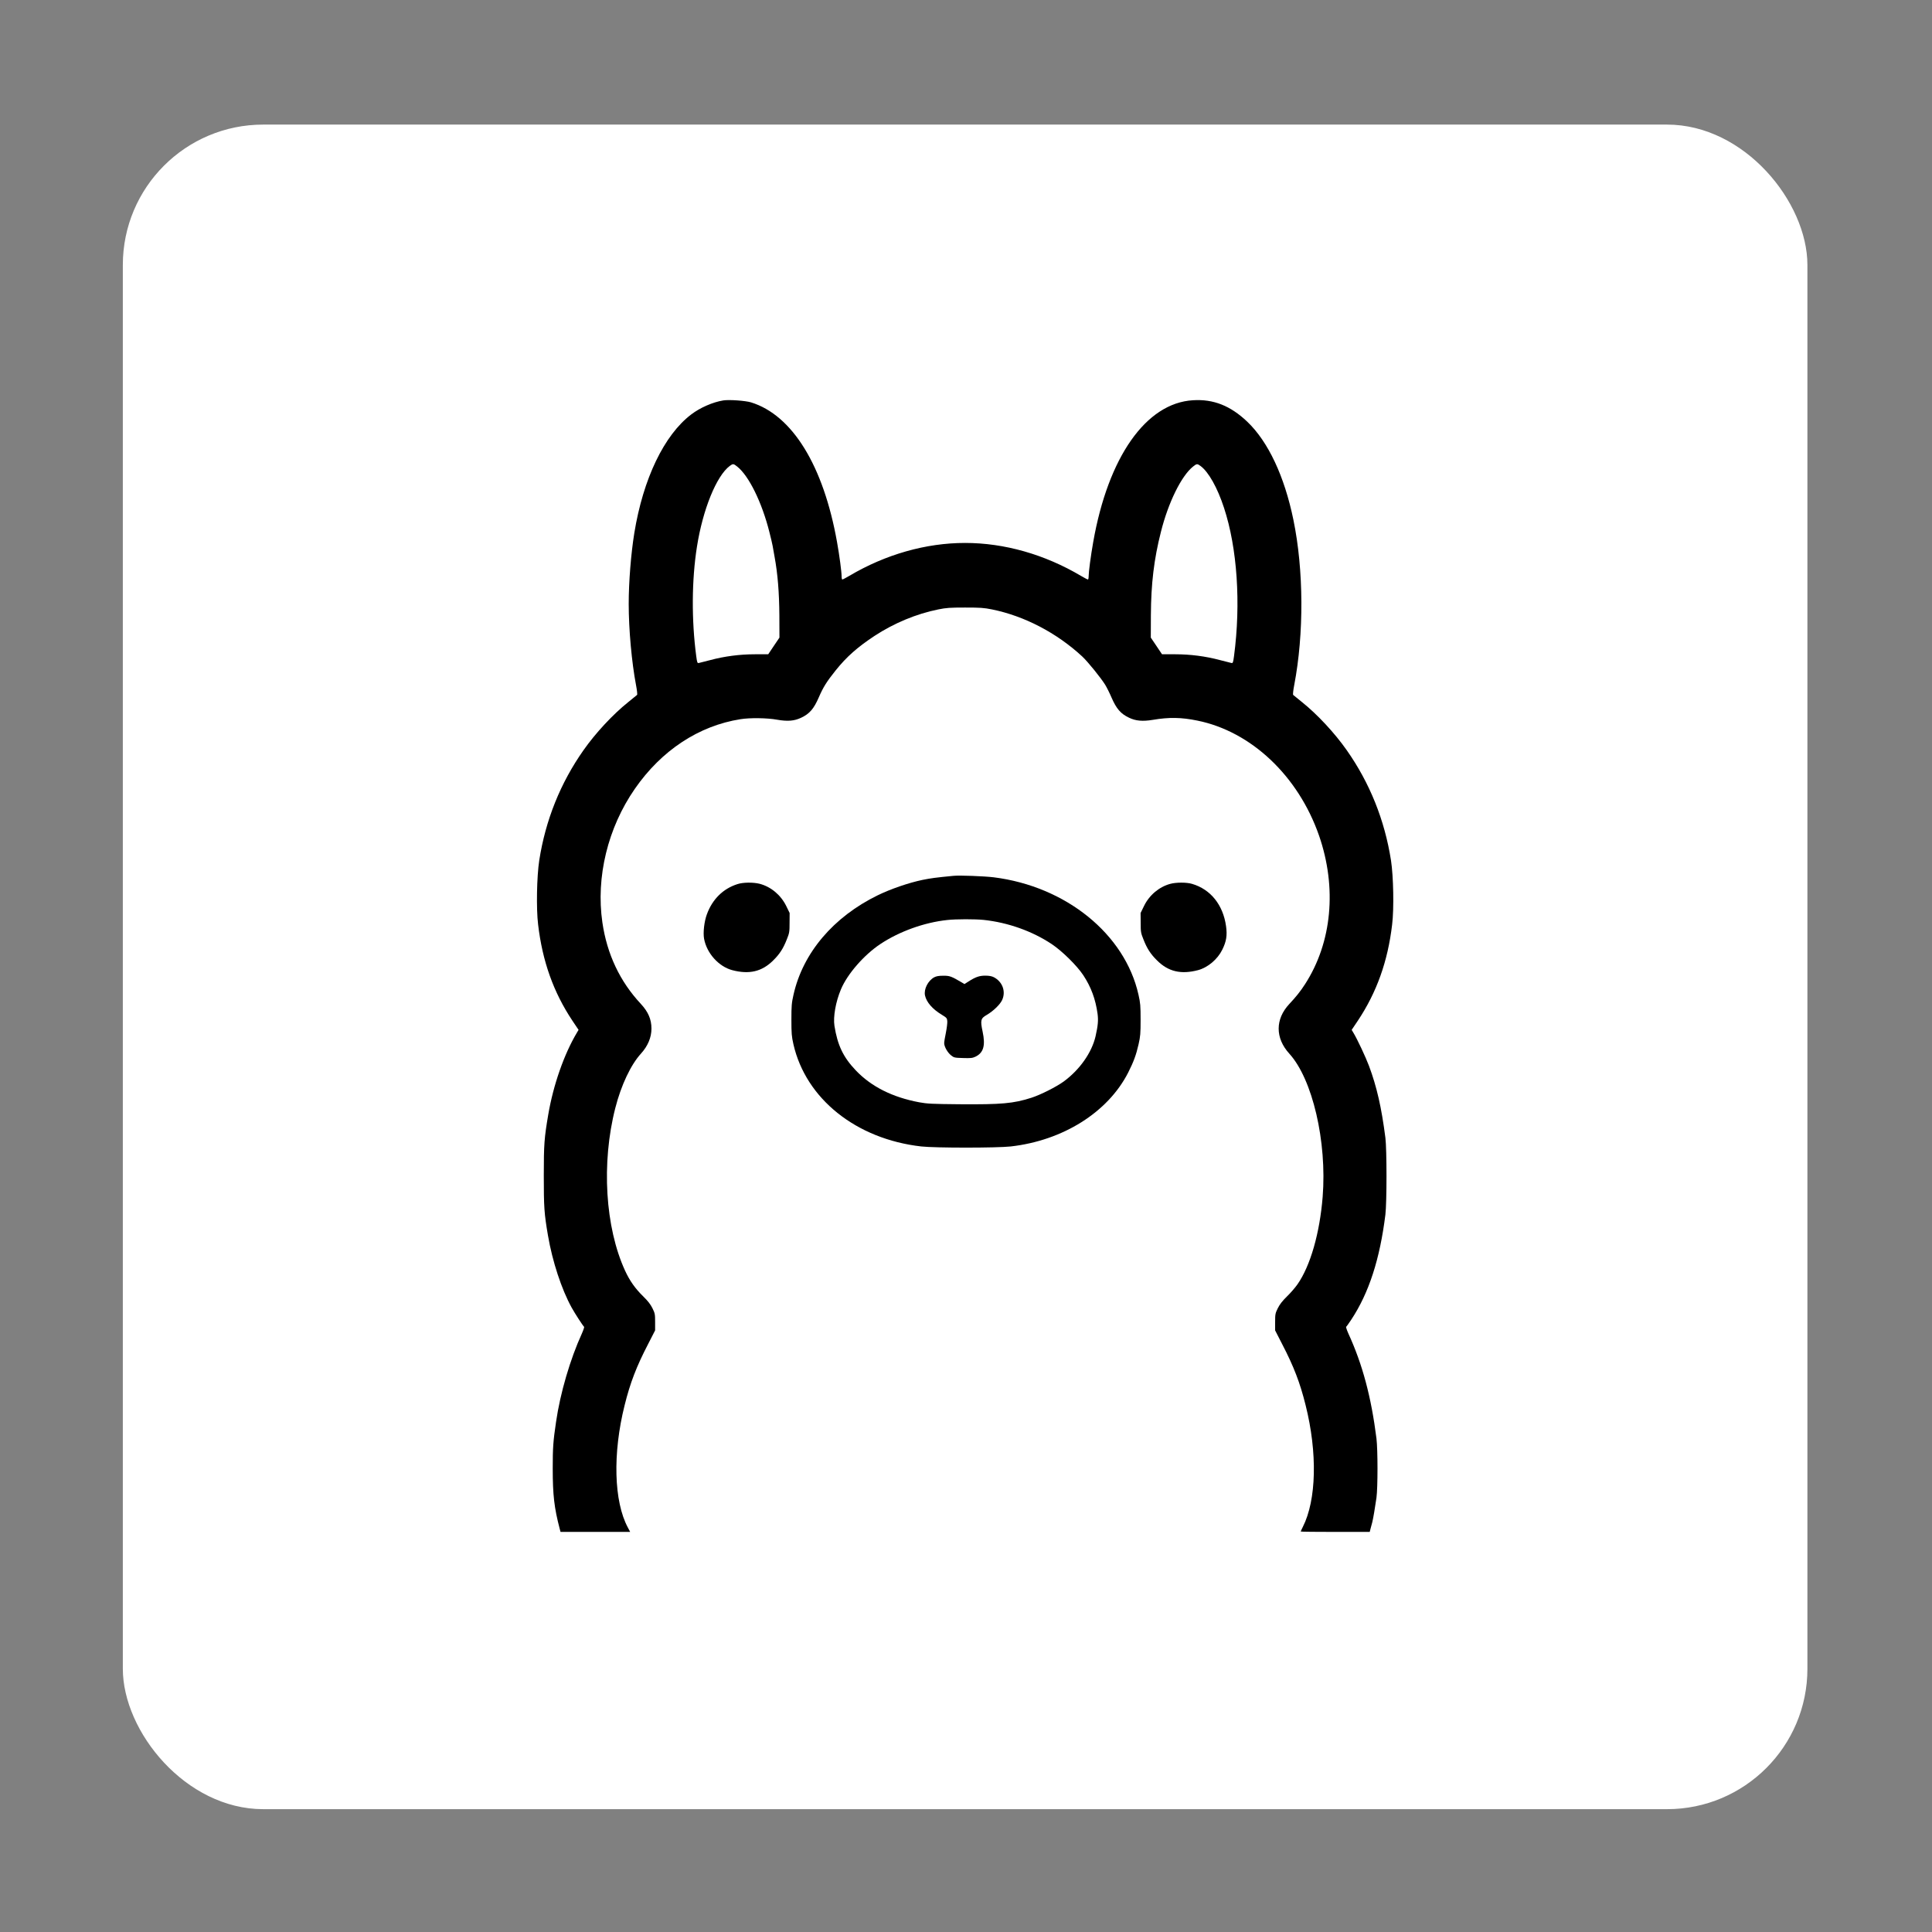 <?xml version="1.0" encoding="UTF-8"?>
<svg width="1101px" height="1101px" viewBox="0 0 1101 1101" version="1.1" xmlns="http://www.w3.org/2000/svg" xmlns:xlink="http://www.w3.org/1999/xlink">
    <rect x="0" y="0" width="1101" height="1101" fill="#808080" stroke="none"/>
    <title>Group 28</title>
    <g id="Page-1" stroke="none" stroke-width="1" fill="none" fill-rule="evenodd">
        <g id="Group-28" transform="translate(0.314, 0.59)">
            <rect id="Rectangle" fill="#FFFFFF" x="69.686" y="70.41" width="960" height="960" rx="80"></rect>
            <g id="Group-26">
                <g id="Group-3">
                    <rect id="Rectangle" x="0" y="0" width="1100" height="1100" rx="80"></rect>
                </g>
                <g id="logo" transform="translate(305.686, 227.41)" fill="#000000" fill-rule="nonzero">
                    <path d="M106.234,0.181 C100.214,1.154 92.99,4.303 87.896,8.193 C72.476,19.909 60.528,44.778 55.481,75.759 C53.582,87.475 52.285,103.73 52.285,116.141 C52.285,130.775 53.999,149.484 56.453,162.405 C57.009,165.276 57.287,167.823 57.055,168.008 C56.87,168.194 54.601,170.046 52.054,172.083 C43.348,179.03 33.392,189.728 26.538,199.499 C13.387,218.162 4.866,239.372 1.3,262.342 C-0.089,271.418 -0.459,289.757 0.652,298.834 C3.106,319.766 9.404,337.456 20.194,353.665 L23.713,358.898 L22.695,360.611 C15.471,372.745 9.312,390.296 6.441,407.152 C4.171,420.49 3.894,424.056 3.894,441.931 C3.894,459.946 4.125,463.512 6.255,475.969 C8.802,490.881 13.989,506.672 19.777,517.185 C21.676,520.612 26.307,527.743 26.862,528.114 C27.048,528.207 26.492,529.92 25.612,531.911 C18.944,546.499 13.248,565.903 10.886,582.251 C9.219,593.457 8.987,597.07 8.987,608.879 C8.987,623.929 9.821,631.246 12.97,643.241 L13.433,645 L33.253,645 L53.119,645 L51.822,642.546 C43.811,627.727 43.07,600.218 49.97,572.757 C53.119,560.068 56.685,550.76 63.353,537.931 L67.335,530.152 L67.335,525.382 C67.335,520.936 67.243,520.427 65.807,517.509 C64.696,515.286 63.214,513.388 60.574,510.794 C56.083,506.441 52.841,501.856 50.248,496.206 C38.856,471.477 36.633,434.754 44.645,403.448 C47.979,390.388 53.489,378.765 59.278,372.421 C63.214,368.067 65.251,363.205 65.251,358.157 C65.251,352.924 63.399,348.617 59.231,344.125 C47.284,331.344 39.921,315.783 37.282,297.676 C33.531,271.881 40.338,243.771 55.805,221.497 C70.947,199.638 92.203,185.606 115.959,181.855 C121.284,180.975 131.24,181.114 136.797,182.133 C142.864,183.198 146.661,182.873 150.551,181.021 C155.367,178.752 157.775,175.927 160.6,169.444 C163.1,163.656 165.045,160.506 170.278,153.977 C176.576,146.15 182.642,140.824 192.366,134.387 C203.481,127.117 216.123,121.838 228.719,119.29 C233.302,118.364 235.433,118.225 244,118.225 C252.567,118.225 254.697,118.364 259.281,119.29 C277.758,123.042 296.097,132.582 310.73,146.103 C313.878,149.021 321.427,158.376 323.835,162.266 C324.761,163.794 326.382,167.036 327.4,169.444 C330.225,175.927 332.633,178.752 337.449,181.021 C341.2,182.827 345.136,183.198 350.971,182.225 C360.186,180.651 367.271,180.79 376.302,182.642 C407.05,188.848 433.816,214.179 445.671,248.125 C455.997,277.902 453.08,309.068 437.706,332.871 C435.112,336.901 432.519,340.142 428.768,344.125 C420.664,352.785 420.664,363.529 428.722,372.421 C441.966,386.915 450.255,422.574 447.754,454.018 C446.088,474.765 440.762,493.336 433.445,503.848 C432.149,505.7 429.463,508.849 427.425,510.794 C424.786,513.388 423.304,515.286 422.192,517.509 C420.757,520.427 420.664,520.936 420.664,525.382 L420.664,530.152 L424.647,537.931 C431.316,550.76 434.881,560.068 438.03,572.757 C444.838,599.848 444.236,626.8 436.456,642.129 C435.807,643.426 435.251,644.63 435.251,644.769 C435.251,644.908 444.097,645 454.932,645 L474.567,645 L475.076,643.009 C475.354,641.944 475.817,640.323 476.048,639.397 C476.558,637.359 477.577,631.339 478.411,625.55 C479.198,619.715 479.198,598.227 478.411,591.744 C475.447,568.218 470.492,549.556 462.388,531.911 C461.508,529.92 460.952,528.207 461.137,528.114 C461.369,527.975 462.665,526.123 464.055,524.039 C474.15,508.757 480.355,489.538 483.504,464.16 C484.338,457.167 484.338,427.112 483.504,420.397 C481.281,403.078 478.596,391.314 474.15,379.413 C472.298,374.458 467.389,363.992 465.306,360.611 L464.287,358.898 L467.806,353.665 C478.596,337.456 484.894,319.766 487.348,298.834 C488.459,289.757 488.089,271.418 486.7,262.342 C483.087,239.325 474.613,218.208 461.462,199.499 C454.608,189.728 444.652,179.03 435.946,172.083 C433.399,170.046 431.13,168.194 430.945,168.008 C430.714,167.823 430.992,165.276 431.547,162.405 C437.15,133.183 436.965,96.738 431.084,68.257 C425.99,43.435 416.729,23.707 404.781,12.314 C395.241,3.238 385.517,-0.652 373.847,0.089 C347.081,1.663 325.502,32.459 316.981,80.992 C315.592,88.818 314.388,97.988 314.388,100.489 C314.388,101.461 314.202,102.248 313.971,102.248 C313.739,102.248 311.934,101.322 309.989,100.164 C289.336,87.938 266.366,81.409 244,81.409 C221.634,81.409 198.664,87.938 178.011,100.164 C176.066,101.322 174.261,102.248 174.029,102.248 C173.797,102.248 173.612,101.461 173.612,100.489 C173.612,97.895 172.361,88.448 171.019,80.992 C163.285,37.414 145.549,8.563 121.979,1.293 C118.737,0.32 109.522,-0.328 106.234,0.181 Z M114.107,37.878 C120.775,43.157 128.184,58.254 132.444,75.157 C133.232,78.213 134.065,81.733 134.297,83.029 C134.482,84.28 134.991,87.105 135.408,89.281 C137.214,99.099 138.047,109.704 138.14,122.625 L138.186,135.36 L134.991,140.083 L131.796,144.853 L124.34,144.853 C115.635,144.853 106.975,145.965 98.686,148.188 C95.722,148.929 92.851,149.67 92.295,149.809 C91.415,149.994 91.276,149.716 90.767,145.918 C88.035,125.31 88.174,102.48 91.184,83.492 C94.518,62.329 102.298,43.157 109.892,37.507 C111.698,36.164 112.022,36.21 114.107,37.878 Z M378.154,37.553 C382.738,40.934 387.786,49.918 391.537,61.403 C399.085,84.373 401.215,115.91 397.233,145.918 C396.724,149.716 396.585,149.994 395.704,149.809 C395.149,149.67 392.278,148.929 389.314,148.188 C381.025,145.965 372.365,144.853 363.66,144.853 L356.204,144.853 L353.009,140.083 L349.814,135.36 L349.86,122.625 C349.953,104.656 351.62,90.625 355.602,75.018 C359.816,58.254 367.271,43.157 373.893,37.878 C375.978,36.21 376.302,36.164 378.154,37.553 Z" id="Shape"></path>
                    <path d="M237.327,271.118 C227.284,272.089 224.554,272.458 219.74,273.428 C211.919,275.044 201.46,278.646 194.195,282.201 C168.927,294.529 151.526,315.077 146.203,338.857 C145.139,343.567 145,345.137 145,353.079 C145,360.928 145.139,362.637 146.157,367.115 C153.238,398.191 181.93,421.14 219.047,425.342 C227.099,426.219 261.901,426.219 269.953,425.342 C299.757,421.971 325.396,405.856 336.919,383.23 C339.973,377.182 341.454,373.257 342.843,367.115 C343.861,362.637 344,360.928 344,353.079 C344,345.137 343.861,343.567 342.797,338.857 C335.067,304.318 301.469,277.122 260.281,271.95 C254.913,271.304 240.844,270.749 237.327,271.118 Z M254.635,296.238 C268.38,297.715 282.217,302.61 293.324,309.998 C299.294,313.969 307.717,322.28 311.327,327.729 C315.77,334.47 318.314,341.35 319.472,349.708 C319.981,353.54 319.704,356.45 318.314,362.637 C316.139,371.871 309.383,381.522 300.266,388.263 C296.008,391.357 287.169,395.837 281.755,397.591 C271.481,400.869 264.77,401.469 240.797,401.285 C225.156,401.146 222.378,401.008 217.889,400.177 C202.571,397.314 190.446,391.218 181.653,381.938 C174.526,374.457 171.286,367.624 169.528,356.588 C168.742,351.462 170.222,342.966 173.23,335.809 C176.887,327.082 186.327,316.232 195.676,309.998 C206.505,302.794 220.759,297.669 233.856,296.284 C238.9,295.73 249.59,295.73 254.635,296.238 Z" id="Shape"></path>
                    <path d="M226.39,328.931 C222.854,330.841 220.389,335.684 221.133,339.27 C221.97,343.136 225.367,347.049 230.67,350.263 C233.509,351.986 233.695,352.218 233.834,353.941 C233.927,354.966 233.555,357.901 233.044,360.509 C232.485,363.07 232.066,365.772 232.066,366.517 C232.113,368.52 233.974,371.78 235.928,373.363 C237.65,374.761 237.975,374.807 242.814,374.947 C247.234,375.087 248.165,374.993 249.932,374.155 C254.492,371.919 255.655,367.821 253.98,359.95 C252.584,353.383 252.863,352.358 256.353,350.355 C260.028,348.213 263.937,344.441 265.099,341.879 C267.333,336.989 265.285,331.446 260.354,328.884 C259.145,328.279 257.655,328 255.469,328 C252.072,328 249.886,328.792 245.885,331.353 L243.605,332.797 L242.163,331.912 C236.254,328.419 235.184,328 231.601,328.046 C229.042,328.046 227.647,328.279 226.39,328.931 Z" id="Path"></path>
                    <path d="M114.242,275.84 C106.076,278.43 99.986,284.442 96.849,292.998 C95.327,297.068 94.588,303.496 95.234,306.964 C96.757,315.242 103.539,322.78 111.244,324.861 C120.932,327.404 128.175,325.739 134.589,319.358 C138.325,315.704 140.356,312.513 142.386,307.333 C143.862,303.681 143.954,303.033 143.954,297.854 L144,292.304 L142.063,288.327 C138.971,282.038 133.389,277.367 126.93,275.656 C123.285,274.731 117.426,274.777 114.242,275.84 Z" id="Path"></path>
                    <path d="M360.877,275.694 C354.56,277.405 348.934,282.122 345.936,288.321 L344,292.299 L344.046,297.849 C344.046,303.029 344.138,303.677 345.614,307.33 C347.643,312.511 349.672,315.702 353.406,319.357 C359.816,325.739 367.055,327.404 376.74,324.861 C382.319,323.38 387.898,318.662 390.573,313.158 C392.878,308.487 393.431,305.11 392.694,299.791 C390.988,287.627 383.886,278.793 373.327,275.694 C370.237,274.769 364.243,274.769 360.877,275.694 Z" id="Path"></path>
                </g>
            </g>
        </g>
    </g>
</svg>